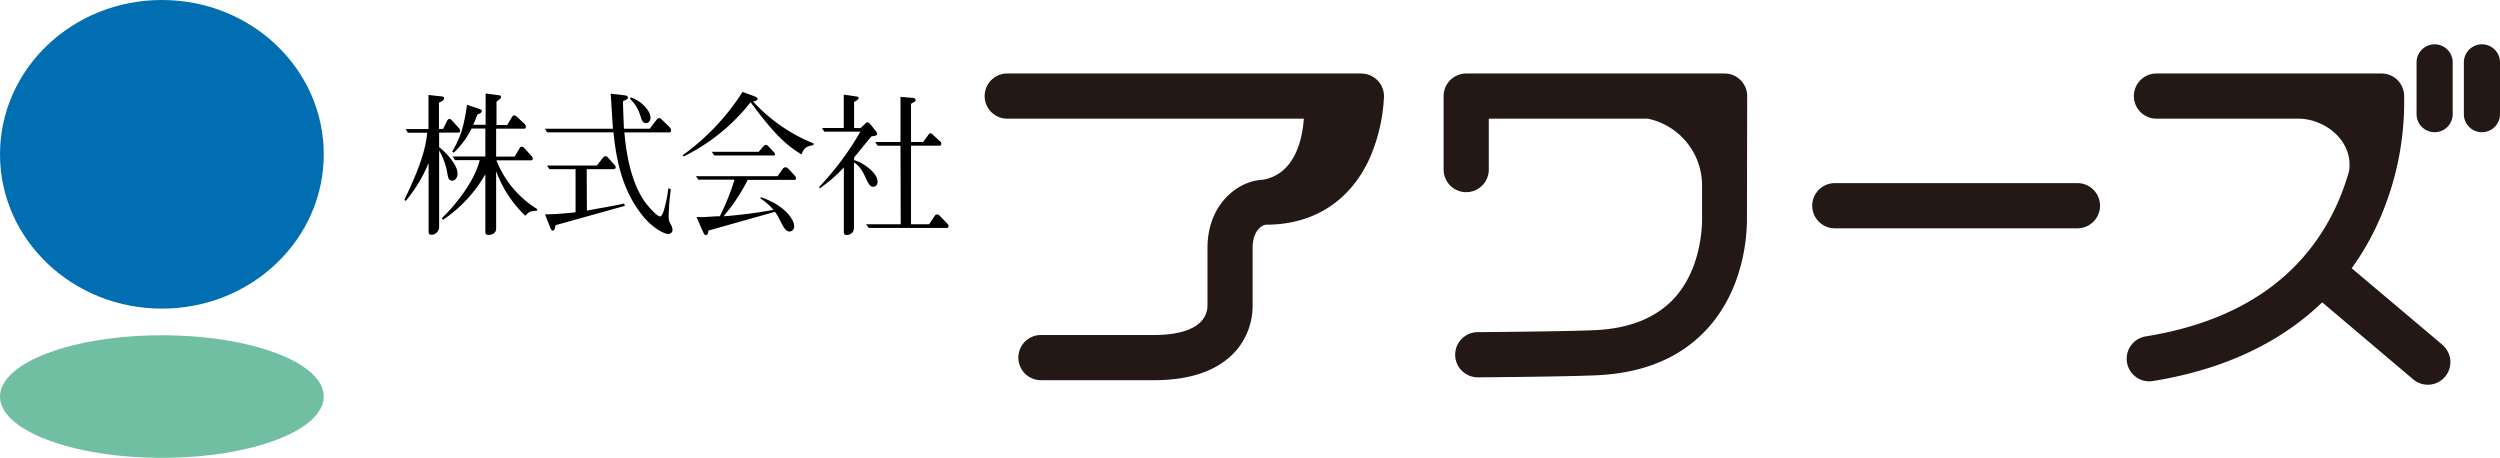 <svg id="レイヤー_1" data-name="レイヤー 1" xmlns="http://www.w3.org/2000/svg" viewBox="0 0 553.42 101.35"><defs><style>.cls-1{fill:#231815;}.cls-2{fill:#006eb0;}.cls-3{fill:#71bfa2;}</style></defs><path d="M274.19,226.74a.39.39,0,0,1,.43.41c0,.23-.22.44-1,1v5.17H276l1-1.7c.12-.2.3-.44.55-.44a1.1,1.1,0,0,1,.64.37l1.62,1.5a1,1,0,0,1,.31.68c0,.41-.31.41-.52.41h-6.06v6.18h4.1l1.1-1.87a.55.55,0,0,1,.49-.34.92.92,0,0,1,.55.31l1.59,1.77a.83.83,0,0,1,.28.58c0,.37-.22.37-.71.37h-7.34a22.19,22.19,0,0,0,9.06,10.81l-.12.34c-1.54.14-1.6.14-2.55,1.12a26,26,0,0,1-6.39-9.72h-.06v12.65c0,.74-.74,1.32-1.72,1.32-.45,0-.67-.2-.67-.68V244.32h-.06a30.16,30.16,0,0,1-9.33,10l-.22-.4c2.6-2.42,7.22-8,8.36-12.82h-5.48l-.52-.82h7.25v-6.18H268.1a19,19,0,0,1-3.92,5.33l-.36-.2c2-3.54,2.6-5.75,3.27-10.37l2.79.92c.18.07.49.2.49.44,0,.41-.53.61-1,.82-.39,1.05-.55,1.42-.91,2.24h2.75v-6.94Zm-12.58.27a.41.41,0,0,1,.4.37c0,.34-.15.55-1.13,1v5.81h.92l.91-1.83a.63.63,0,0,1,.52-.38c.19,0,.34.14.53.34l1.62,1.77a1,1,0,0,1,.18.51c0,.41-.31.41-.64.41h-4v3.23c1.19.85,4.07,3.74,4.07,5.81,0,1.09-.64,1.6-1.13,1.6-.86,0-1-.75-1.2-2.07a15.27,15.27,0,0,0-1.68-4.53h-.06v17a1.77,1.77,0,0,1-1.78,1.57c-.36,0-.55-.21-.55-.75v-15h-.06a32.33,32.33,0,0,1-5,8.26l-.3-.23c1.86-4,4.62-9.76,5.05-14.86H254l-.49-.82h5.05v-7.55Z" transform="translate(-163.71 -205.65)"/><path d="M293.63,252.27c.46-.1,7.28-1.29,8.23-1.56l.18.51-15.36,4.28c-.15.92-.33,1.22-.61,1.22s-.46-.44-.52-.61l-1.19-3a63.34,63.34,0,0,0,6.76-.48v-9.52h-5.78l-.52-.81h11l1.32-1.67c.09-.1.34-.41.61-.41a.88.88,0,0,1,.58.34l1.29,1.46c.3.31.37.41.37.65,0,.44-.4.44-.77.44h-5.63Zm-9.27-18.12h15.05c-.18-2-.27-4.45-.52-7.75l3,.34c.49.07.8.13.8.47s0,.34-1.07.85c0,1,.15,4.73.21,6.09h5.69l1.44-1.87c.15-.17.4-.48.67-.48s.37.11.74.48l1.37,1.33a1.32,1.32,0,0,1,.52.81c0,.41-.18.54-.33.54h-10c.58,6.74,2.08,11.8,4.41,15.2,1.13,1.6,2.9,3.4,3.49,3.4.27,0,.52-.44.76-1.09a28.4,28.4,0,0,0,1.07-5.13l.55.17a56.64,56.64,0,0,0-.49,6.22,3.19,3.19,0,0,0,.43,1.5,2.71,2.71,0,0,1,.43,1.29.89.89,0,0,1-.95.92c-.92,0-3.49-1.33-5.63-4-4.41-5.44-5.84-12-6.49-18.5H284.82Zm19-6.94c2.11.65,4.35,2.86,4.35,4.49,0,.48-.25,1.19-1,1.19-1.56,0-.59-2.55-3.55-5.37Z" transform="translate(-163.71 -205.65)"/><path d="M314.84,240a50.78,50.78,0,0,0,13.25-14l2.33.85c.43.17,1,.34,1,.68s-.49.48-1,.58a36.58,36.58,0,0,0,13.37,9.28v.38c-1.62.27-2.11.64-2.66,2.07-3.58-2.21-6.15-4.66-11.26-11.56a43,43,0,0,1-14.81,12Zm2.94,4.66h18.06l1.1-1.57a.81.81,0,0,1,.67-.41c.31,0,.55.28.74.44l1.31,1.43a.91.91,0,0,1,.25.55c0,.3-.13.37-.28.37h-10.4a39.94,39.94,0,0,1-5.36,8.06,100.9,100.9,0,0,0,11.05-1.43,12.23,12.23,0,0,0-2.82-2.48v-.34c5,1.7,7.41,4.69,7.41,6.53a1.07,1.07,0,0,1-1,1.09c-.86,0-1.26-.75-2.24-2.69a9.56,9.56,0,0,0-1-1.67l-14.74,4.15c-.07.61-.19,1-.55,1s-.46-.34-.77-1l-1.32-3c1.9.1,3.55-.17,5.17-.17a52.78,52.78,0,0,0,3.25-8.09h-8Zm3.49-5.41h10.4l1-1.16c.16-.17.34-.37.58-.37a1,1,0,0,1,.65.41l1.07,1.15a1.16,1.16,0,0,1,.3.48c0,.24-.09.31-.27.31H321.82Z" transform="translate(-163.71 -205.65)"/><path d="M353.26,227c.18,0,.52.1.52.37s-.49.54-1,.85V234h1.43l1-.95a.77.77,0,0,1,.55-.31c.28,0,.52.31.59.38l1.25,1.56a1.24,1.24,0,0,1,.31.64c0,.31-.49.41-1.29.52-1.31,1.53-3.24,4-3.82,4.62v.64c2.2.65,5.17,2.89,5.17,4.73,0,.24,0,1.16-1,1.16-1.5,0-1.62-3.88-4.22-5.37v14.55a1.54,1.54,0,0,1-1.66,1.49c-.39,0-.58-.17-.58-.71V242.72a32.42,32.42,0,0,1-5.35,4.62l-.16-.24a65.33,65.33,0,0,0,9.18-12.31h-8l-.52-.81h4.83V226.6Zm9.79,10.91H358l-.55-.82h5.6v-10l2.81.24c.22,0,.52.13.52.44s0,.27-1,.85v8.46h2.67l1.16-1.56c.12-.17.24-.38.52-.38a.83.83,0,0,1,.46.31l1.71,1.56a.67.67,0,0,1,.19.38c0,.34-.13.51-.31.51h-6.4V255.3h4l1.2-1.8a.69.69,0,0,1,.55-.38.77.77,0,0,1,.61.31l1.65,1.7a.81.81,0,0,1,.31.58c0,.33-.28.4-.49.4H356l-.55-.81h7.65Z" transform="translate(-163.71 -205.65)"/><path class="cls-1" d="M623.59,246.19H569.88a5,5,0,0,0,0,10h53.71a5,5,0,0,0,0-10Z" transform="translate(-163.71 -205.65)"/><path class="cls-1" d="M704.3,281.9l-20-16.87a58.24,58.24,0,0,0,5.94-10.3,64.75,64.75,0,0,0,5.66-28.13,5,5,0,0,0-5-4.68H641.08a5,5,0,0,0,0,10H673c6,.36,11.7,5.28,10.71,11.65A54.13,54.13,0,0,1,681,251c-7.33,16-21.56,25.78-42.31,29.12a5,5,0,0,0-4.2,4.93,5.29,5.29,0,0,0,.06.8,5,5,0,0,0,5.73,4.15c17.48-2.82,29.38-9.61,37.49-17.42l20.09,17a5,5,0,1,0,6.45-7.64Z" transform="translate(-163.71 -205.65)"/><path class="cls-1" d="M702.66,215.46a4,4,0,0,0-4,4v11.46a4,4,0,0,0,8,0V219.46A4,4,0,0,0,702.66,215.46Z" transform="translate(-163.71 -205.65)"/><path class="cls-1" d="M713.13,215.46a4,4,0,0,0-4,4v11.46a4,4,0,0,0,8,0V219.46A4,4,0,0,0,713.13,215.46Z" transform="translate(-163.71 -205.65)"/><path class="cls-1" d="M550.48,226.92a5,5,0,0,0-5-5h-57.2a5,5,0,0,0-5,5v16.27a5,5,0,1,0,10,0V231.92h35.21a15.1,15.1,0,0,1,12,14.77v6.63a2.81,2.81,0,0,0,0,.29s0,.22,0,.58c0,2.31-.4,11.11-6.08,17.39-4,4.39-9.88,6.79-17.57,7.15-6.77.31-25.81.44-26,.45a5,5,0,0,0-5,5v0a5,5,0,0,0,5,5c.79,0,19.44-.14,26.4-.46,10.5-.49,18.78-4,24.61-10.52,7.89-8.8,8.58-20.26,8.58-24,0-.49,0-.79,0-1Z" transform="translate(-163.71 -205.65)"/><path class="cls-1" d="M465.08,221.92h-78.4a5,5,0,0,0,0,10h65.66c-.35,4.71-2,12.2-9,13.51-.47,0-1.57.19-1.65.19v0c-5.57,1.18-10.68,6.56-10.68,14.88v12.27c0,.16,0,.4,0,.55v-.11a5.16,5.16,0,0,1-1.41,3.6c-1.82,1.94-5.42,3-10.41,3H394.14a5,5,0,0,0,0,10h25.07c8.12,0,14.16-2.15,18-6.39A15.25,15.25,0,0,0,441,273.31c0-.28,0-.52,0-.7V260.52c0-3.91,2.2-5.13,3-5.13,10.46,0,18.59-5.21,22.89-14.66A38.18,38.18,0,0,0,470.08,227v-.06a5,5,0,0,0-5-5Z" transform="translate(-163.71 -205.65)"/><path class="cls-2" d="M235.38,239.81c0,18.86-16,34.16-35.83,34.16s-35.84-15.3-35.84-34.16,16-34.16,35.84-34.16S235.38,220.94,235.38,239.81Z" transform="translate(-163.71 -205.65)"/><path class="cls-3" d="M235.38,293.43c0,7.49-16,13.57-35.83,13.57s-35.84-6.08-35.84-13.57,16-13.56,35.84-13.56S235.38,285.94,235.38,293.43Z" transform="translate(-163.71 -205.65)"/></svg>